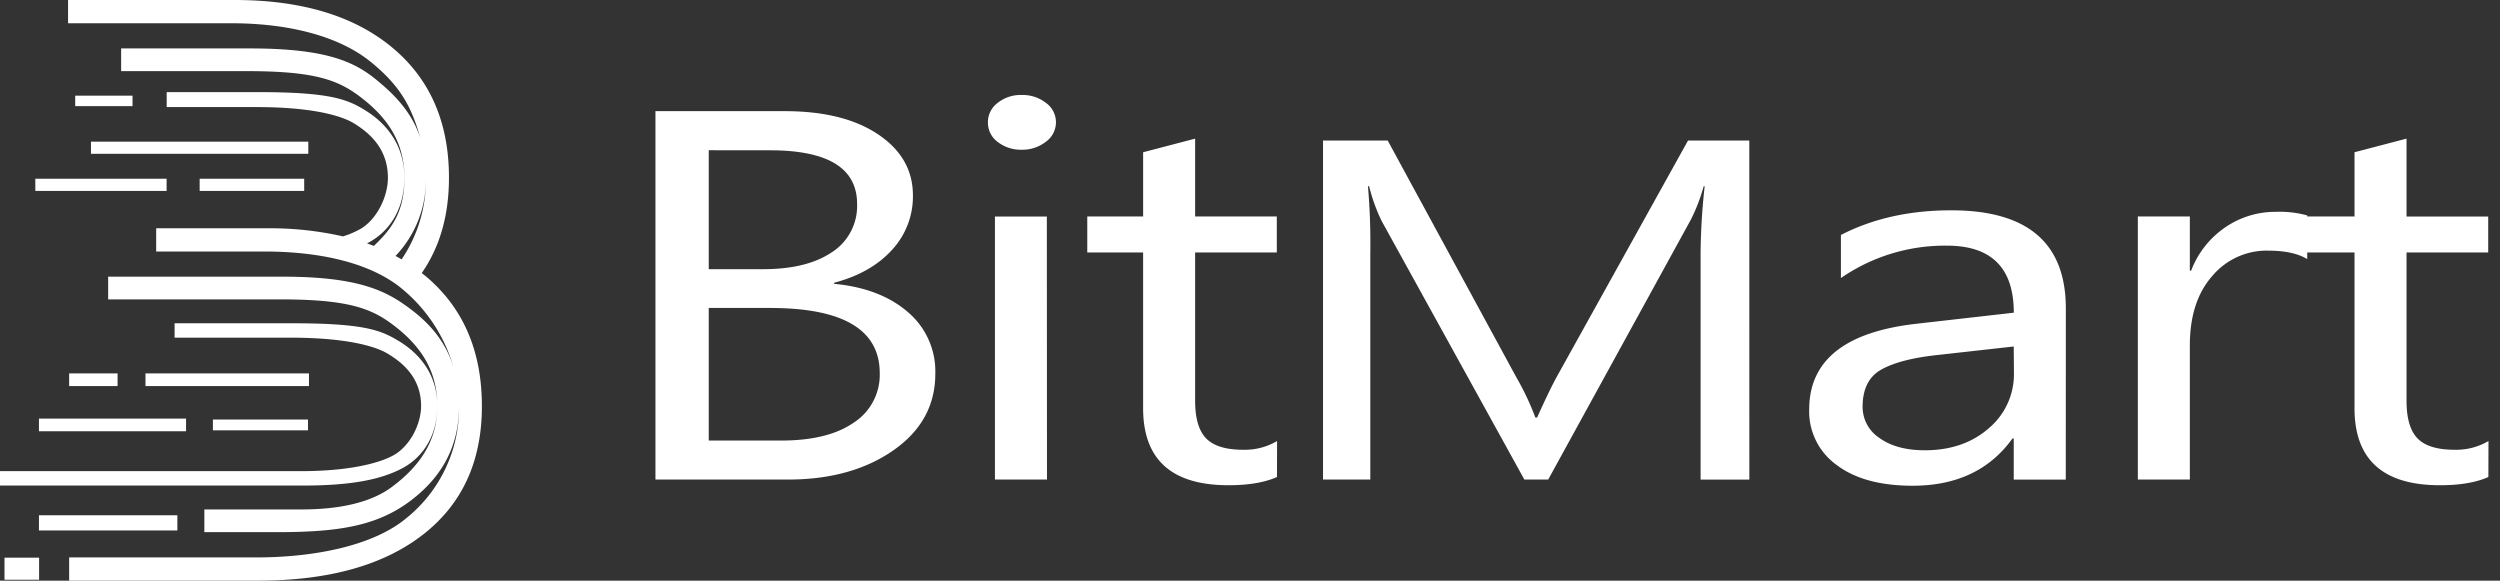 <svg xmlns="http://www.w3.org/2000/svg" width="155" height="36" fill="none"><rect width="100%" height="100%" fill="#333333" stroke="none"/><g clip-path="url(#a)"><path fill="#fff" fill-rule="evenodd" d="M26.228 16.992a5.805 5.805 0 0 1-.08-.063c1.126-1.617 1.688-3.587 1.688-5.911 0-3.446-1.181-6.144-3.545-8.094C21.928.974 18.676 0 14.534 0H4.22v1.442h10.13c3.52 0 6.66.783 8.651 2.407 1.853 1.51 2.532 2.813 3.074 4.76-.55-1.776-1.848-2.919-2.654-3.59-1.412-1.187-3.165-2.017-7.942-2.017H7.51V4.41h7.778c4.076 0 5.572.502 6.944 1.518 1.758 1.3 2.844 2.854 2.844 5.097 0 2.02-.707 3.102-1.899 4.223a12.31 12.31 0 0 0-.422-.159l.135-.071c1.29-.712 2.182-2.078 2.182-4 0-2.098-1.203-3.412-2.38-4.148-1.104-.693-2.154-1.158-6.638-1.158h-5.719v.927h5.558c4.047 0 5.581.72 6.048 1.005.907.558 2.11 1.525 2.11 3.379 0 1.182-.699 2.605-1.73 3.186a5.48 5.48 0 0 1-1.056.447 20.333 20.333 0 0 0-4.682-.502h-6.9v1.44h6.708c3.52 0 6.706.726 8.652 2.41a9.824 9.824 0 0 1 3.072 4.756c-.549-1.776-1.676-2.852-2.653-3.59-1.477-1.116-3.165-2.018-7.942-2.016H6.706v1.407h10.637c4.076 0 5.57.502 6.944 1.518 1.755 1.3 2.827 2.853 2.828 5.095-.001 1.812-.877 3.169-2.167 3.855-1.288.686-3.11 1.08-6.202 1.075H0v-.893h18.679c2.844 0 4.758-.459 5.697-.972 1.034-.561 1.732-1.932 1.732-3.072 0-1.784-1.2-2.724-2.11-3.262-.464-.274-2-.971-6.045-.971h-7.128v-.891h7.286c4.566 0 5.537.45 6.64 1.117 1.178.716 2.364 1.987 2.364 4.011v.005c0 2.162-1.09 3.739-2.853 5.04-1.804 1.328-4.562 1.37-5.685 1.37H12.67v1.408h4.416c3.697 0 6.166-.316 8.304-1.9 2.004-1.49 3.07-3.418 3.07-5.912a8.752 8.752 0 0 1-3.296 6.968c-2.024 1.672-5.634 2.409-9.247 2.409H4.288V36h11.71c4.362 0 7.765-.947 10.211-2.842 2.447-1.895 3.67-4.554 3.668-7.977 0-3.453-1.18-6.154-3.54-8.104-.036-.03-.073-.057-.11-.085zm.178-5.968A8.754 8.754 0 0 1 24.9 16.08c-.124-.072-.25-.141-.376-.21l-.001-.001a6.829 6.829 0 0 0 1.882-4.836v-.01zm-7.248 12.128H9.02v.785h10.136v-.785zM13.2 26.009h5.895v.673H13.2v-.673zm-5.91-2.857H4.287v.785H7.29v-.785zm-4.875 2.802h9.12v.785h-9.12v-.785zm8.582 5.992H2.415v.941h8.582v-.941zm-10.72 2.63h2.147v1.366H.279v-1.365zM8.218 5.932H4.663v.648h3.554v-.65zM2.19 11.083h8.139v.753H2.19v-.753zm16.925-2.3H5.64v.754h13.475v-.753zm-6.737 2.3h6.482v.753h-6.482v-.753zm49.483-2.28a2.32 2.32 0 0 0 1.478.479 2.337 2.337 0 0 0 1.504-.494 1.477 1.477 0 0 0 0-2.414 2.356 2.356 0 0 0-1.505-.485 2.28 2.28 0 0 0-1.477.485 1.496 1.496 0 0 0-.61 1.219 1.48 1.48 0 0 0 .61 1.21zm-.175 20.93h3.227l-.009-16.31h-3.218v16.31zM40.638 6.892v22.841h8.215c2.63-.001 4.81-.606 6.541-1.816 1.73-1.209 2.595-2.79 2.595-4.746a4.815 4.815 0 0 0-1.71-3.83c-1.142-.983-2.662-1.564-4.563-1.744v-.066c1.526-.404 2.722-1.083 3.587-2.037a4.871 4.871 0 0 0 1.298-3.379c.001-1.55-.713-2.81-2.144-3.775-1.43-.965-3.364-1.448-5.8-1.448h-8.019zm3.305 9.797V9.314l3.79.004c3.605 0 5.407 1.109 5.407 3.327a3.41 3.41 0 0 1-1.555 2.988c-1.037.704-2.459 1.056-4.266 1.056h-3.377zm0 10.625v-8.22h3.796c4.536 0 6.805 1.348 6.805 4.045a3.536 3.536 0 0 1-1.604 3.06c-1.07.743-2.575 1.115-4.514 1.115h-4.483zm35.23 2.26c-.76.34-1.763.51-3.01.51-3.528 0-5.29-1.593-5.29-4.778v-9.654h-3.462v-2.23h3.463V9.44l3.224-.844v4.826h5.064v2.23h-5.064v9.191c0 1.094.229 1.874.688 2.342.458.467 1.22.7 2.283.7a3.946 3.946 0 0 0 2.11-.54l-.007 2.23zm26.264.16h3.022l-.002-21.022h-3.799l-8.109 14.596c-.315.566-.73 1.425-1.247 2.578h-.11a16.632 16.632 0 0 0-1.194-2.52L86.037 8.711h-4.01v21.021h2.932V15.667a40.455 40.455 0 0 0-.146-4.12h.072c.183.744.444 1.467.778 2.156l8.848 16.03h1.477l8.863-16.148c.325-.652.585-1.335.778-2.038h.061a40.504 40.504 0 0 0-.253 4.09v14.096zm22.641 0h-3.226v-2.55h-.078c-1.407 1.956-3.472 2.933-6.196 2.931-2.006 0-3.576-.43-4.711-1.29a4.084 4.084 0 0 1-1.697-3.433c0-3.046 2.217-4.819 6.649-5.319l6.037-.686c0-2.771-1.383-4.157-4.148-4.157a11.36 11.36 0 0 0-6.571 2.008v-2.67c1.979-1.02 4.261-1.53 6.845-1.528 4.734 0 7.1 2.029 7.1 6.085l-.004 10.608zm-3.226-8.252-4.853.542c-1.494.17-2.62.47-3.376.9-.757.43-1.138 1.193-1.142 2.286a2.304 2.304 0 0 0 1.055 1.951c.703.504 1.637.756 2.802.756 1.6 0 2.921-.454 3.963-1.362a4.378 4.378 0 0 0 1.563-3.447l-.012-1.626zm15.756-5.942c1.064 0 1.876.175 2.439.526v-.414h2.933v9.654c-.001 3.185 1.763 4.778 5.291 4.778 1.246 0 2.248-.17 3.008-.51l.007-2.229a3.955 3.955 0 0 1-2.11.54c-1.063 0-1.825-.233-2.284-.7-.459-.468-.687-1.248-.687-2.342v-9.19h5.064v-2.23h-5.064V8.595l-3.225.844v3.982h-2.929v-.063a6.356 6.356 0 0 0-1.926-.224 5.484 5.484 0 0 0-3.165.965 5.7 5.7 0 0 0-2.11 2.684h-.08v-3.362h-3.224v16.311h3.224v-8.315c0-1.816.462-3.25 1.386-4.3a4.406 4.406 0 0 1 3.452-1.578z" clip-rule="evenodd"/></g><defs><clipPath id="a"><path fill="#fff" d="M0 0h154.286v36H0z"/></clipPath></defs></svg>